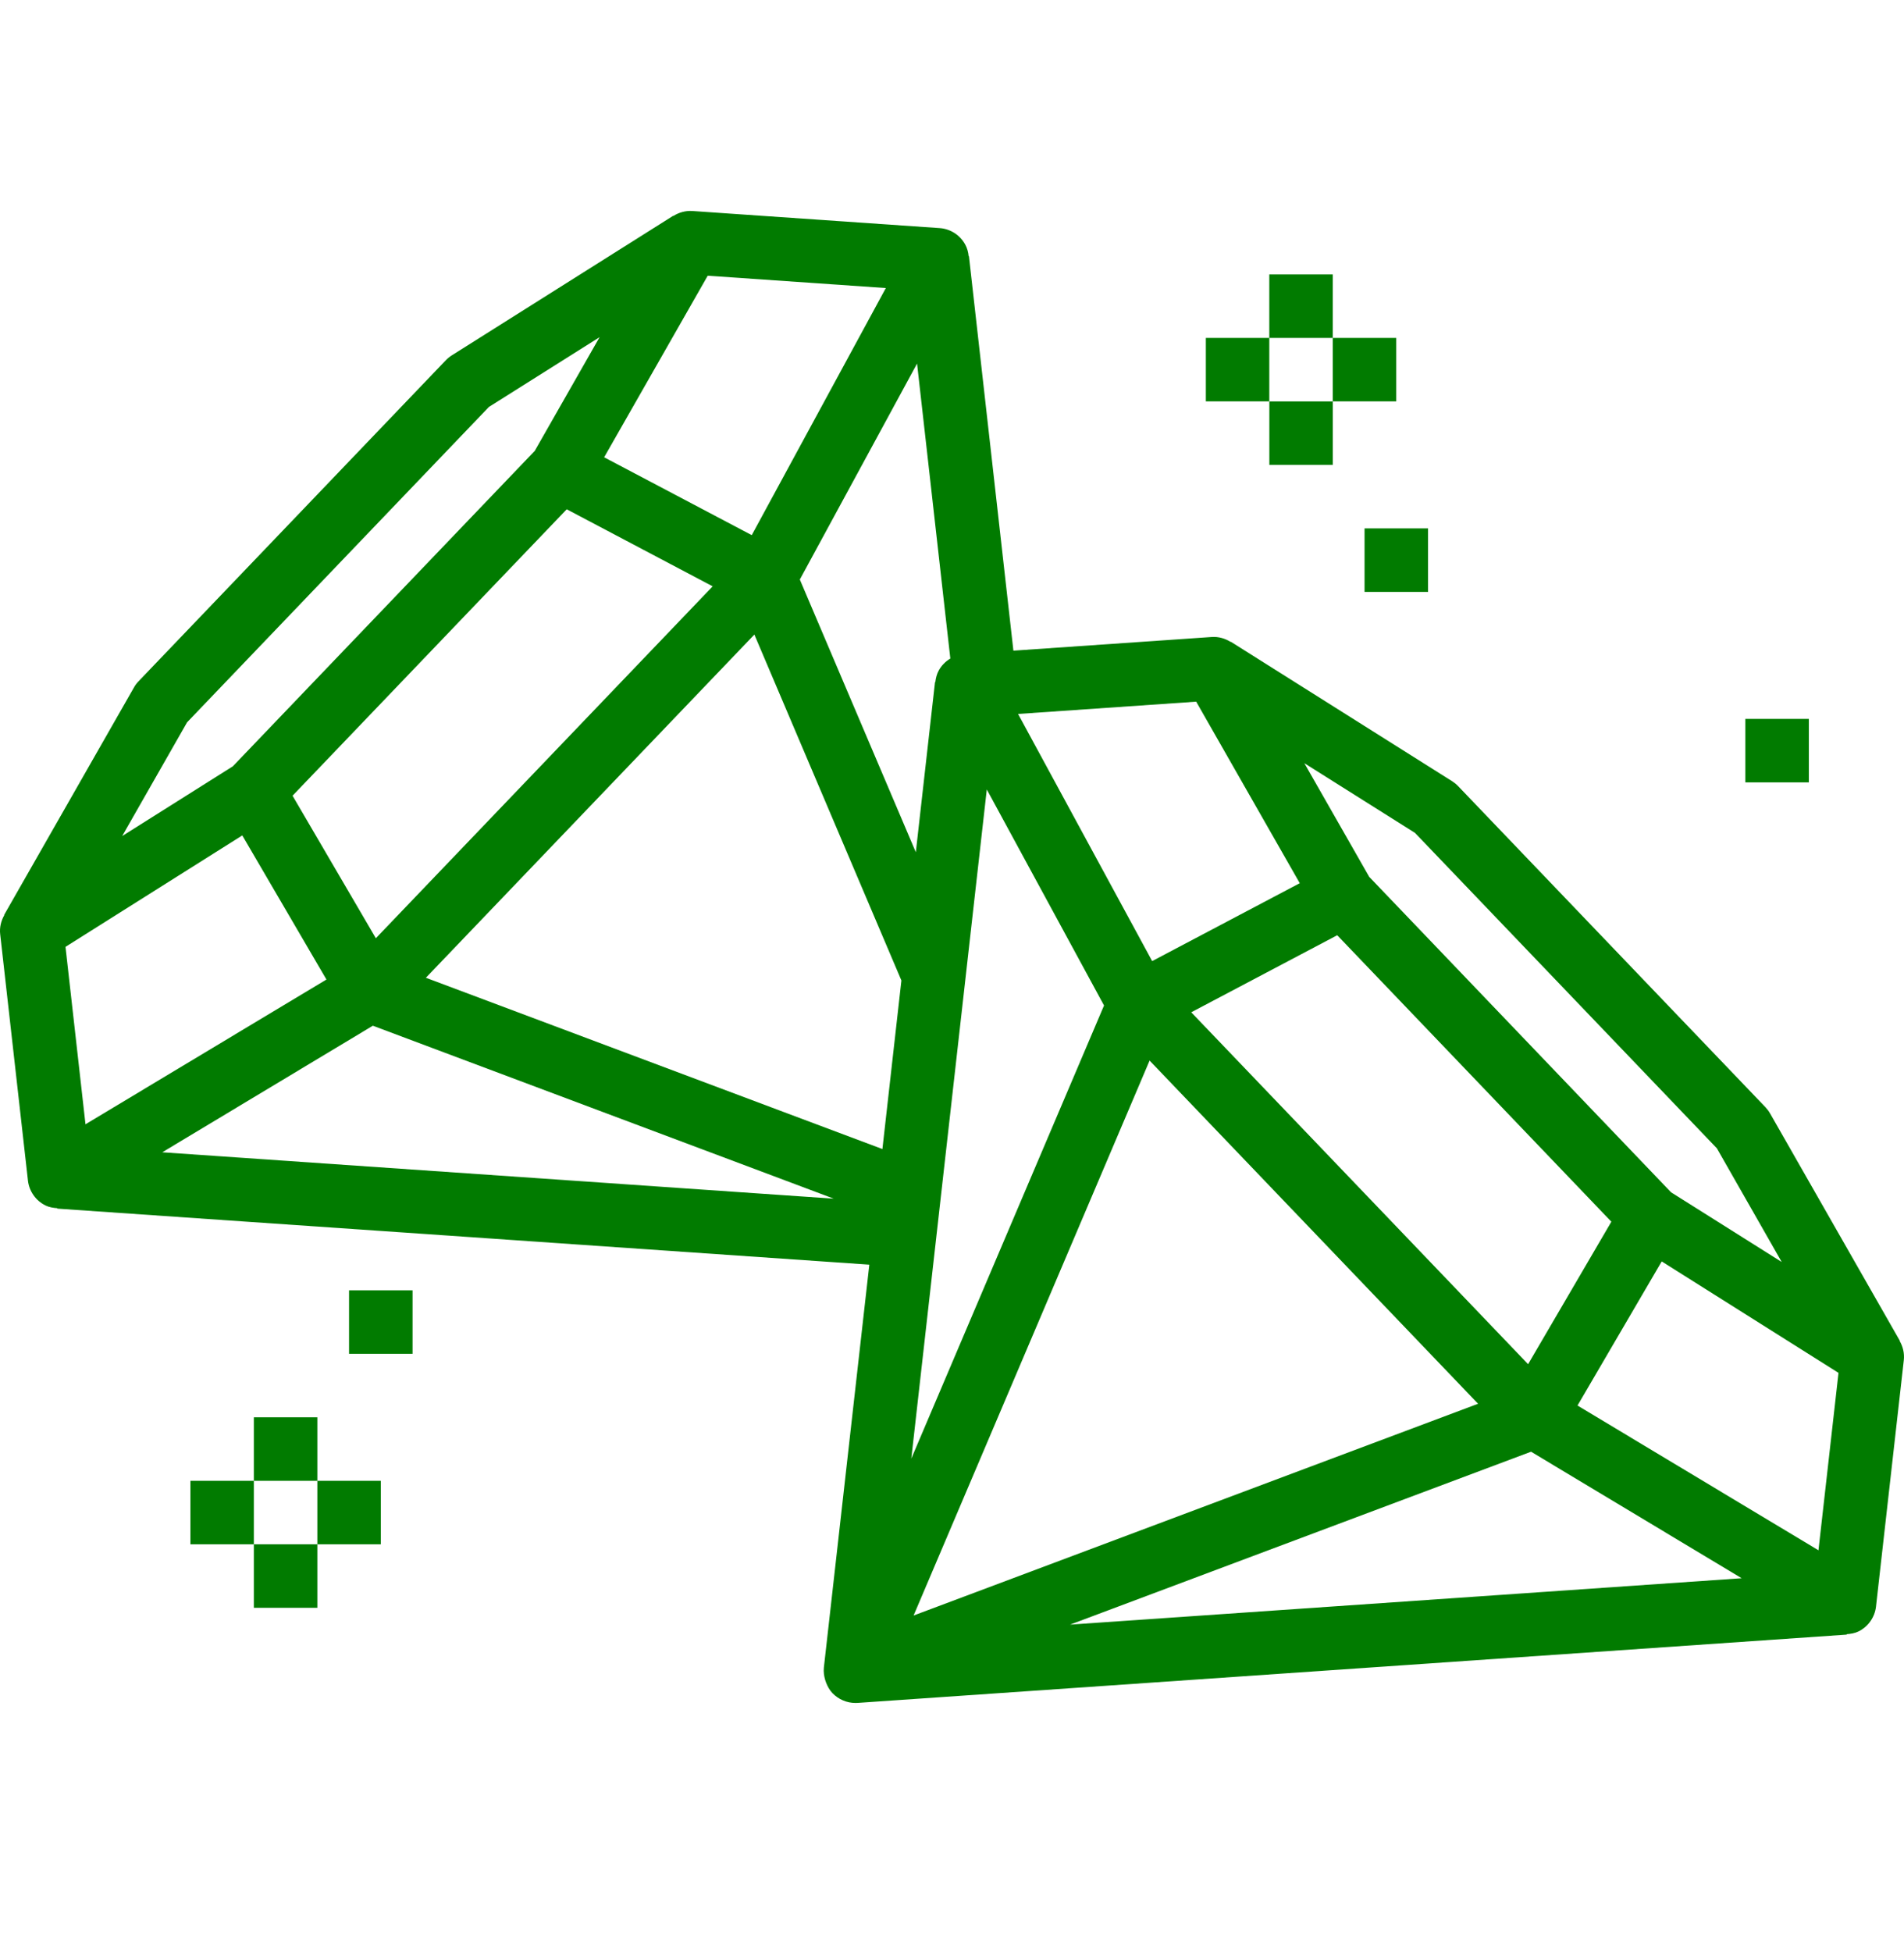 <svg viewBox="0 0 40 41" xmlns="http://www.w3.org/2000/svg">
<g clip-path="url(#clip0_1288_20378)">
<path d="M0.587 24.791C0.599 24.902 0.64 25.008 0.704 25.099C0.768 25.191 0.854 25.264 0.954 25.314C1.033 25.353 1.119 25.366 1.204 25.372L1.204 25.381L18.263 26.558L17.308 35.02V35.022C17.299 35.108 17.311 35.194 17.335 35.277C17.341 35.298 17.347 35.316 17.355 35.336C17.387 35.416 17.427 35.492 17.489 35.556C17.552 35.621 17.626 35.673 17.709 35.708C17.792 35.744 17.881 35.762 17.971 35.762C17.986 35.762 18.002 35.762 18.017 35.761L38.796 34.327L38.795 34.318C38.88 34.312 38.966 34.299 39.045 34.26C39.145 34.21 39.231 34.137 39.295 34.045C39.359 33.954 39.4 33.848 39.412 33.737L39.996 28.563C40.012 28.419 39.978 28.281 39.909 28.16L39.913 28.157L37.187 23.383C37.16 23.336 37.127 23.292 37.09 23.252L30.635 16.511C30.598 16.471 30.555 16.437 30.509 16.407L25.858 13.477L25.855 13.481C25.738 13.408 25.602 13.367 25.456 13.377L21.29 13.664L20.356 5.38L20.35 5.38C20.341 5.295 20.32 5.211 20.277 5.134C20.223 5.036 20.146 4.953 20.052 4.893C19.957 4.833 19.85 4.797 19.738 4.79L14.544 4.431C14.399 4.422 14.262 4.462 14.145 4.536L14.142 4.532L9.491 7.463C9.445 7.492 9.402 7.527 9.365 7.566L2.91 14.308C2.872 14.347 2.839 14.391 2.813 14.439L0.087 19.213L0.091 19.216C0.023 19.337 -0.013 19.476 0.004 19.619L0.587 24.791ZM11.906 10.695L14.972 12.313L7.896 19.703L6.146 16.71L11.906 10.695ZM28.093 19.64L33.852 25.656L32.103 28.648L25.026 21.258L28.093 19.64ZM7.833 21.54L17.516 25.172L3.409 24.198L7.833 21.54ZM32.165 30.486L36.59 33.143L22.481 34.117L32.165 30.486ZM38.203 32.556L33.141 29.516L34.91 26.49L38.624 28.83L38.203 32.556ZM31.052 29.479L19.193 33.926L24.151 22.272L31.052 29.479ZM19.145 30.631L20.731 16.579L23.194 21.115L19.145 30.631ZM19.722 14.079C19.679 14.157 19.659 14.241 19.649 14.326L19.643 14.325L19.24 17.897L16.803 12.17L19.266 7.635L19.965 13.829C19.866 13.889 19.78 13.973 19.722 14.079ZM18.937 20.59L18.538 24.13L8.947 20.533L15.848 13.326L18.937 20.59ZM5.09 17.544L6.858 20.57L1.796 23.61L1.376 19.884L5.09 17.544ZM36.069 24.115L37.431 26.502L35.106 25.038L28.765 18.414L27.402 16.027L29.727 17.491L36.069 24.115ZM25.13 14.735L27.306 18.547L24.205 20.183L21.388 14.993L25.13 14.735ZM18.61 6.049L15.793 11.238L12.692 9.603L14.868 5.79L18.61 6.049ZM3.93 15.169L10.271 8.546L12.596 7.081L11.234 9.469L4.892 16.092L2.567 17.557L3.93 15.169ZM25.333 7.096H26.666V8.429H25.333V7.096ZM26.666 5.763H27.999V7.096H26.666V5.763ZM27.999 7.096H29.333V8.429H27.999V7.096Z" fill="#017B00"/>
<path d="M26.667 8.43H28V9.763H26.667V8.43ZM28.667 11.096H30.001V12.43H28.667V11.096ZM4 31.097H5.333V32.43H4V31.097ZM5.333 32.43H6.667V33.764H5.333V32.43ZM6.667 31.097H8V32.43H6.667V31.097ZM5.333 29.763H6.667V31.097H5.333V29.763ZM7.333 27.097H8.667V28.43H7.333V27.097ZM36.667 15.097H38.001V16.43H36.667V15.097Z" fill="#017B00"/>
</g>
<defs>
<clipPath id="clip0_1288_20378">
<rect width="40" height="40" fill="white" transform="translate(0 0.098)"/>
</clipPath>
</defs>
</svg>
